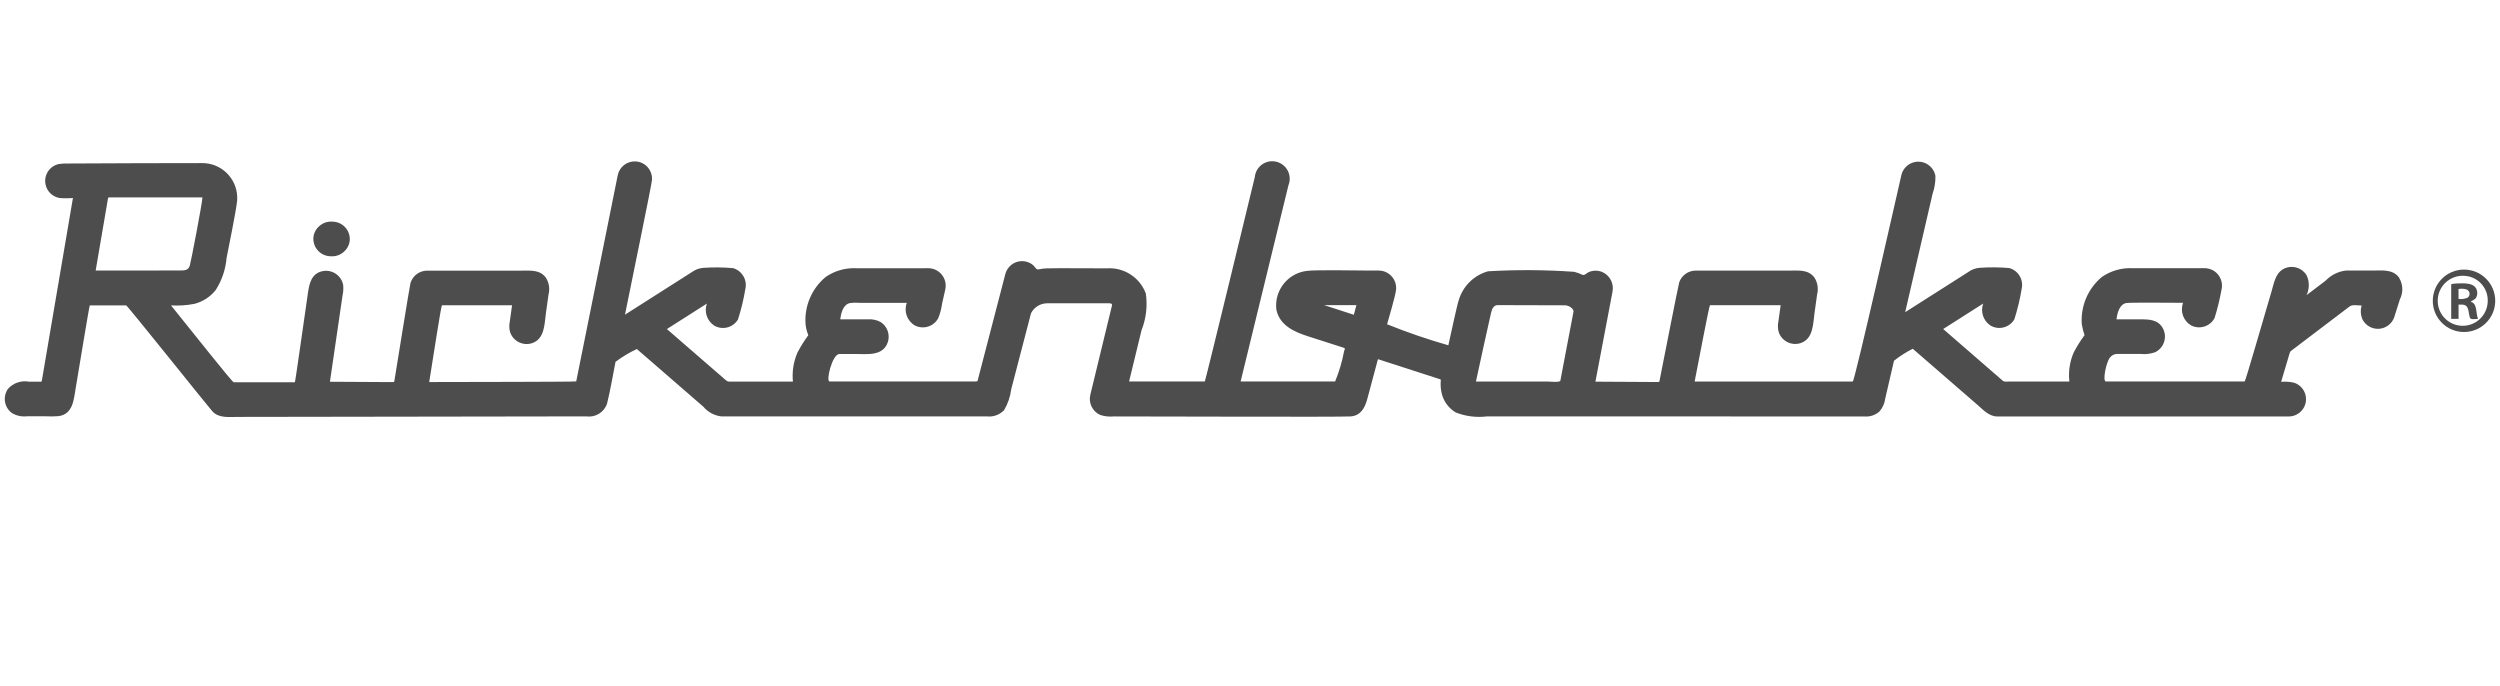 <?xml version="1.0" encoding="utf-8"?>
<!-- Generator: Adobe Illustrator 28.0.0, SVG Export Plug-In . SVG Version: 6.00 Build 0)  -->
<svg version="1.1" id="Gibson_logo" xmlns="http://www.w3.org/2000/svg" xmlns:xlink="http://www.w3.org/1999/xlink" x="0px"
	 y="0px" viewBox="0 0 164 45" style="enable-background:new 0 0 164 45;" xml:space="preserve">
<style type="text/css">
	.st0{fill:#4D4D4D;}
</style>
<g id="g2847" transform="translate(590.473 4049.281)">
	<g id="g2851" transform="translate(0 0)">
		<g id="Grupo_3764">
			<g id="g2853">
				<path id="path2861" class="st0" d="M-568.782-4032.47c0.61,0.048,1.153-0.383,1.247-0.987
					c0.076-0.629-0.373-1.2-1.002-1.276c-0.041-0.005-0.083-0.008-0.124-0.008
					c-0.611-0.049-1.156,0.382-1.248,0.987c-0.075,0.63,0.374,1.201,1.004,1.276
					C-568.864-4032.473-568.823-4032.47-568.782-4032.47z M-433.093-4031.07
					c-0.411-0.563-1.106-0.463-1.719-0.463h-1.777c-0.507,0.063-0.976,0.299-1.329,0.668l-1.245,0.945
					c0.194-0.408,0.197-0.881,0.009-1.292c-0.32-0.536-1.01-0.718-1.553-0.409
					c-0.51,0.3-0.6,0.944-0.756,1.465c-0.517,1.744-1.71,5.9-1.759,5.9h-8.86
					c-0.083,0.006-0.166,0.006-0.249,0c-0.234-0.031,0.034-1.3,0.274-1.573
					c0.24-0.273,0.432-0.233,0.752-0.233h1.258c0.322,0.034,0.647-0.004,0.952-0.112
					c0.561-0.274,0.799-0.948,0.535-1.514c-0.31-0.647-0.945-0.645-1.555-0.645h-1.515
					c0.046-0.388,0.178-0.961,0.62-1.065c0.217-0.051,2.729-0.019,3.747-0.019
					c-0.208,0.556,0.013,1.181,0.525,1.483c0.559,0.287,1.244,0.072,1.54-0.482
					c0.193-0.619,0.347-1.249,0.461-1.887c0.133-0.619-0.261-1.228-0.88-1.361
					c-0.049-0.011-0.098-0.018-0.148-0.022c-0.157-0.011-0.317,0-0.474,0h-4.313
					c-0.722-0.041-1.438,0.16-2.034,0.57c-0.92,0.763-1.412,1.925-1.321,3.116
					c0.042,0.241,0.101,0.478,0.178,0.71c-0.266,0.357-0.503,0.736-0.709,1.131
					c-0.26,0.6-0.358,1.257-0.285,1.907h-3.963c-0.148,0-0.3,0.039-0.414-0.06L-463-4027.697
					l2.623-1.67c-0.19,0.533,0.006,1.127,0.477,1.441c0.543,0.319,1.242,0.14,1.566-0.4
					c0.211-0.656,0.372-1.327,0.483-2.007c0.136-0.597-0.219-1.196-0.808-1.363
					c-0.647-0.056-1.297-0.062-1.945-0.018c-0.285,0.021-0.558,0.126-0.785,0.3l-4.105,2.613
					l1.8-7.776c0.131-0.373,0.194-0.767,0.185-1.163c-0.115-0.62-0.711-1.03-1.331-0.915
					c-0.44,0.082-0.792,0.412-0.9,0.847c-0.212,0.918-3.064,13.555-3.192,13.555h-10.372
					c0.255-1.279,0.951-5.007,1.01-5.007h4.632c-0.049,0.356-0.1,0.711-0.148,1.068
					c-0.049,0.23-0.042,0.468,0.019,0.694c0.198,0.589,0.829,0.913,1.423,0.73
					c0.854-0.272,0.827-1.258,0.929-1.986c0.055-0.4,0.111-0.8,0.167-1.2
					c0.1-0.381,0.038-0.786-0.173-1.118c-0.391-0.529-1.007-0.459-1.58-0.459h-6.2
					c-0.491-0.002-0.93,0.308-1.091,0.772c-0.053,0.159-1.142,5.7-1.206,6.024
					c-0.026,0.128-0.051,0.256-0.076,0.384c-0.016,0.08,0,0.128-0.088,0.128h-0.412l-3.715-0.021
					c0.372-1.963,0.745-3.926,1.118-5.887c0.111-0.523-0.148-1.054-0.629-1.288
					c-0.293-0.137-0.631-0.141-0.928-0.011c-0.127,0.055-0.278,0.235-0.4,0.18
					c-0.177-0.084-0.361-0.151-0.551-0.2c-1.882-0.133-3.77-0.145-5.653-0.035
					c-0.922,0.258-1.647,0.97-1.921,1.888c-0.108,0.3-0.533,2.288-0.684,2.967
					c-1.363-0.389-2.704-0.85-4.019-1.38c0.091-0.34,0.554-1.861,0.591-2.286
					c0.05-0.631-0.42-1.183-1.051-1.233c-0.027-0.002-0.054-0.003-0.081-0.004h-0.541
					c-0.824,0-3.615-0.056-4.166,0.021c-1.255,0.141-2.158,1.272-2.017,2.527
					c0.001,0.008,0.002,0.015,0.003,0.022c0.218,1.03,1.167,1.452,2.07,1.742l2.346,0.752
					c0.132,0.042,0.056,0.114,0.025,0.227c-0.127,0.68-0.324,1.345-0.587,1.985h-6.2l2.848-11.684
					c0.097-0.4,0.193-0.797,0.29-1.19c0.235-0.589-0.052-1.257-0.641-1.491
					c-0.589-0.235-1.257,0.052-1.492,0.641c-0.042,0.104-0.068,0.214-0.077,0.325
					c-0.1,0.429-3.243,13.4-3.278,13.4h-4.967c0.272-1.119,0.543-2.237,0.814-3.356
					c0.304-0.765,0.402-1.596,0.285-2.411c-0.392-1.061-1.438-1.734-2.566-1.654
					c-0.733,0-3.357-0.019-3.935,0c-0.186,0.007-0.37,0.031-0.552,0.071
					c-0.139,0.03-0.229-0.188-0.343-0.283c-0.484-0.399-1.2-0.331-1.599,0.153
					c-0.112,0.136-0.191,0.296-0.231,0.467c-0.386,1.484-1.567,6.026-1.772,6.814
					c-0.034,0.131-0.017,0.2-0.157,0.2h-9.517c-0.025,0.002-0.051,0.002-0.076,0
					c-0.253-0.032,0.18-1.805,0.65-1.805h1.026c0.777,0,1.833,0.164,2.146-0.777
					c0.16-0.493-0.031-1.031-0.465-1.314c-0.27-0.147-0.577-0.209-0.883-0.179h-1.772
					c0.045-0.388,0.178-0.961,0.62-1.065c0.228-0.032,0.459-0.038,0.689-0.019h3.056
					c-0.208,0.556,0.014,1.182,0.526,1.483c0.558,0.287,1.243,0.073,1.538-0.481
					c0.123-0.306,0.208-0.627,0.252-0.954l0.209-0.934c0.132-0.62-0.262-1.229-0.882-1.362
					c-0.048-0.01-0.097-0.017-0.146-0.021c-0.157-0.011-0.317,0-0.474,0h-4.311
					c-0.722-0.041-1.437,0.16-2.032,0.57c-0.92,0.762-1.413,1.924-1.321,3.116
					c0.014,0.151,0.044,0.3,0.087,0.445c0.027,0.09,0.058,0.178,0.092,0.265
					c-0.266,0.358-0.503,0.736-0.709,1.131c-0.261,0.599-0.365,1.256-0.3,1.907h-3.977
					c-0.169,0-0.28,0.032-0.408-0.078l-3.882-3.367l2.622-1.67
					c-0.189,0.533,0.007,1.126,0.477,1.441c0.543,0.319,1.241,0.14,1.564-0.4
					c0.211-0.656,0.373-1.326,0.484-2.005c0.136-0.597-0.218-1.195-0.807-1.363
					c-0.647-0.057-1.298-0.063-1.946-0.019c-0.28,0.021-0.549,0.122-0.773,0.291l-4.371,2.782
					c0.527-2.616,1.749-8.512,1.772-8.846c0.041-0.626-0.433-1.167-1.059-1.208
					c-0.568-0.038-1.076,0.351-1.188,0.908c-0.176,0.875-2.708,13.451-2.723,13.521
					c-0.007,0.035-7.418,0.037-9.644,0.044c0.208-1.281,0.782-5.038,0.835-5.038h4.6
					c-0.049,0.357-0.099,0.713-0.149,1.068c-0.049,0.229-0.042,0.467,0.019,0.693
					c0.197,0.591,0.829,0.916,1.424,0.732c0.854-0.272,0.827-1.259,0.929-1.987l0.167-1.2
					c0.101-0.38,0.038-0.786-0.173-1.118c-0.392-0.529-1.007-0.459-1.58-0.459h-6.2
					c-0.504-0.002-0.95,0.326-1.1,0.807c-0.049,0.164-0.935,5.673-0.99,6.011l-0.064,0.392
					c-0.019,0.114-0.028,0.1-0.148,0.1h-0.433l-3.65-0.021c0.276-1.887,0.552-3.775,0.828-5.662
					c0.052-0.229,0.065-0.466,0.039-0.7c-0.124-0.605-0.705-1.003-1.314-0.9
					c-0.759,0.134-0.9,0.8-0.994,1.428c-0.229,1.567-0.831,5.867-0.858,5.867h-4.014
					c-0.1,0-2.861-3.5-4.113-5.043c0.514,0.033,1.03-0.001,1.536-0.1
					c0.554-0.141,1.046-0.462,1.4-0.911c0.403-0.629,0.646-1.347,0.709-2.091
					c0.119-0.617,0.636-3.13,0.695-3.772c0.094-1.261-0.852-2.36-2.114-2.454
					c-0.062-0.005-0.124-0.007-0.186-0.006c-0.449,0-7.878,0.011-8.7,0.027
					c-0.234-0.011-0.468,0.001-0.7,0.034c-0.613,0.134-1.001,0.74-0.867,1.353
					c0.098,0.449,0.457,0.794,0.91,0.875c0.294,0.027,0.591,0.027,0.885,0
					c-0.662,3.887-2.02,11.867-2.038,11.97c-0.021,0.122-0.093,0.079-0.213,0.079h-0.643
					c-0.504-0.091-1.02,0.085-1.363,0.466c-0.364,0.508-0.255,1.213,0.245,1.587
					c0.297,0.182,0.647,0.259,0.993,0.219h1.246c0.276,0.015,0.553,0.011,0.829-0.01
					c0.961-0.126,1-1.117,1.129-1.864c0.241-1.424,0.89-5.4,0.921-5.4h2.387
					c0.076,0,5.413,6.69,5.658,6.953c0.429,0.459,1.092,0.361,1.66,0.361
					c2.563,0,19.9-0.026,22.878-0.035c0.594,0.084,1.163-0.271,1.35-0.841
					c0.173-0.644,0.5-2.482,0.554-2.737c0.436-0.329,0.905-0.61,1.4-0.84
					c0.053,0.045,3.166,2.744,4.364,3.785c0.294,0.352,0.712,0.579,1.168,0.633h17.418
					c0.423,0.052,0.846-0.099,1.14-0.407c0.249-0.422,0.409-0.891,0.47-1.377
					c0.4-1.519,1.256-4.837,1.295-4.976c0.201-0.4,0.608-0.654,1.055-0.658h3.914
					c0.127,0,0.388-0.033,0.345,0.142c-0.052,0.215-0.916,3.774-1.295,5.337
					c-0.042,0.172-0.083,0.343-0.125,0.514c-0.135,0.539,0.133,1.098,0.638,1.329
					c0.29,0.096,0.596,0.13,0.9,0.1c2.9,0,14.834,0.044,15.529,0
					c0.673-0.044,0.949-0.573,1.1-1.145l0.7-2.612l4.02,1.3c0.114,0.037,0.11,0.033,0.1,0.14
					c-0.019,0.225-0.008,0.451,0.034,0.673c0.097,0.577,0.443,1.082,0.945,1.382
					c0.654,0.258,1.362,0.347,2.06,0.259l24.737,0.005c0.361,0.034,0.72-0.081,0.994-0.317
					c0.212-0.238,0.347-0.535,0.386-0.851c0.089-0.384,0.559-2.413,0.576-2.487
					c0.382-0.304,0.795-0.568,1.232-0.786l4.238,3.675c0.381,0.33,0.763,0.766,1.308,0.766h19.1
					c0.627,0.009,1.142-0.492,1.151-1.119c0.007-0.495-0.307-0.937-0.777-1.093
					c-0.28-0.065-0.569-0.085-0.855-0.059c0.185-0.627,0.371-1.254,0.557-1.881
					c0.038-0.128,0.09-0.148,0.2-0.231c0.258-0.2,3.481-2.643,3.733-2.833
					c0.188-0.144,0.557-0.061,0.789-0.061c-0.086,0.288-0.072,0.596,0.04,0.875
					c0.267,0.567,0.943,0.811,1.51,0.544c0.293-0.137,0.513-0.393,0.605-0.703l0.352-1.113
					c0.231-0.446,0.216-0.979-0.041-1.41L-433.093-4031.07z M-584.198-4031.533
					c0.237-1.383,0.766-4.5,0.8-4.675c0.014-0.083,0-0.122,0.088-0.122h0.268c0.427,0,5.848,0,5.848,0
					c0,0.313-0.758,4.266-0.831,4.485c-0.1,0.3-0.354,0.308-0.627,0.308L-584.198-4031.533z
					 M-501.661-4028.633l-1.951-0.632h2.119c-0.057,0.208-0.112,0.417-0.166,0.626L-501.661-4028.633z
					 M-487.401-4028.052c-0.237,1.247-0.474,2.493-0.711,3.74c-0.026,0.136-0.684,0.06-0.823,0.06h-4.716
					c0.321-1.511,0.66-3.016,0.995-4.523c0.052-0.235,0.176-0.49,0.426-0.49l4.328,0.012
					c0.175-0.013,0.35,0.038,0.49,0.144c0.09,0.079,0.181,0.174,0.158,0.286
					c-0.049,0.26-0.098,0.518-0.147,0.776"/>
				<path id="path2863" class="st0" d="M-428.829-4031.597c1.131,0.003,2.046,0.922,2.043,2.053
					c-0.003,1.131-0.922,2.046-2.053,2.043c-1.131-0.003-2.045-0.921-2.043-2.052
					C-430.878-4030.683-429.96-4031.598-428.829-4031.597z M-428.848-4031.188
					c-0.905-0.039-1.671,0.664-1.71,1.569c-0.039,0.906,0.664,1.671,1.57,1.709
					c0.905,0.039,1.671-0.664,1.709-1.569c0.001-0.022,0.001-0.044,0.002-0.067
					c0.017-0.886-0.685-1.62-1.571-1.642V-4031.188z M-429.193-4028.364c-0.047,0-0.481,0-0.481,0v-2.255
					c0-0.084,0.833-0.077,0.909-0.072c0.306,0.019,0.671,0.1,0.769,0.434
					c0.054,0.164,0.04,0.342-0.039,0.495c-0.092,0.157-0.265,0.179-0.366,0.282
					c0.466,0.085,0.329,0.793,0.489,1.117c-0.137,0-0.482,0.073-0.533-0.072
					c-0.125-0.35-0.021-0.863-0.529-0.863c-0.073-0.005-0.145-0.005-0.218,0v0.931L-429.193-4028.364z
					 M-429.193-4029.672c0.206,0.031,0.417-0,0.606-0.089c0.134-0.105,0.158-0.3,0.052-0.434
					c-0.042-0.054-0.102-0.093-0.168-0.109c-0.143-0.036-0.292-0.045-0.438-0.027
					c-0.085,0.006-0.052,0.085-0.052,0.16v0.5"/>
			</g>
		</g>
	</g>
</g>
</svg>
